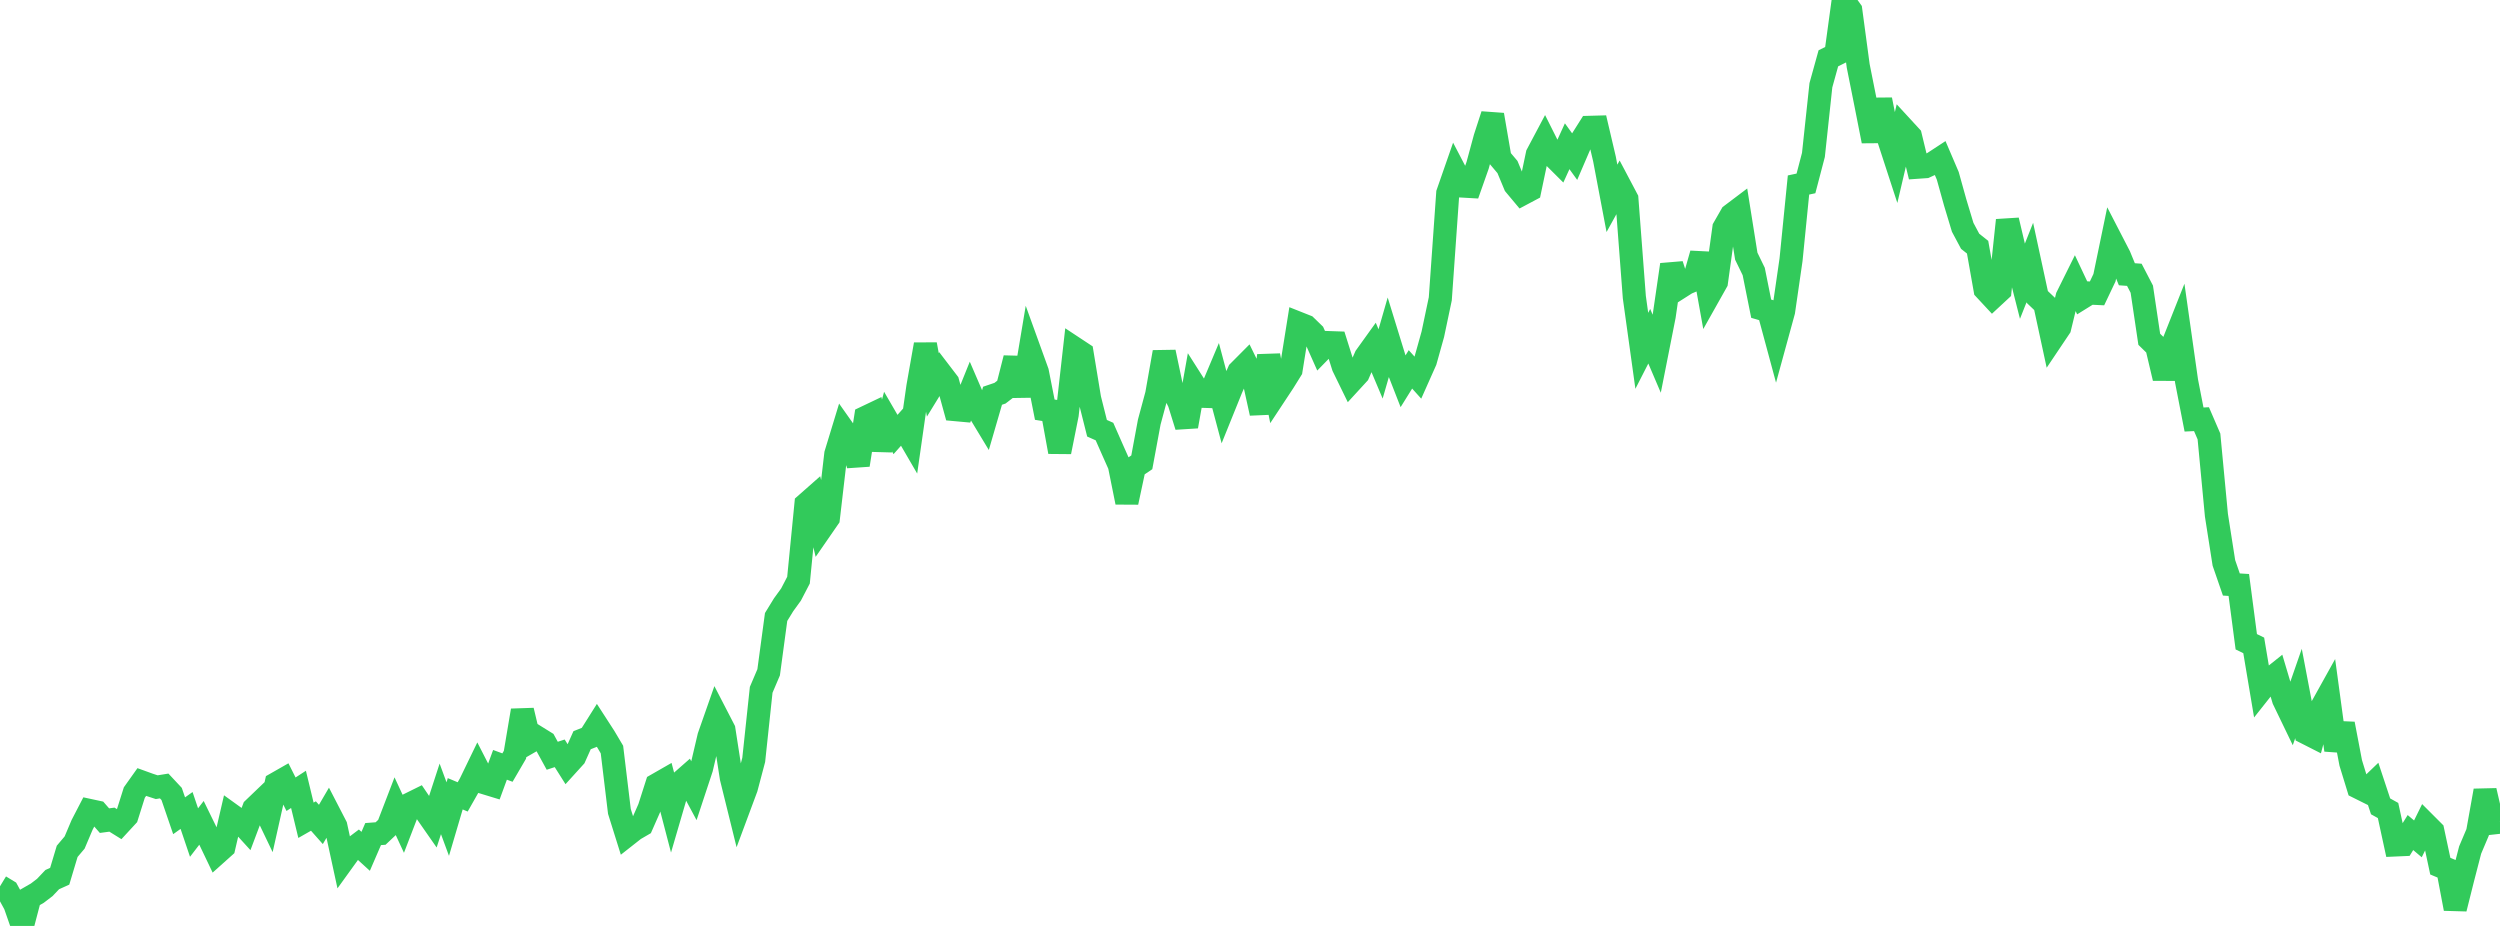 <?xml version="1.0" standalone="no"?>
<!DOCTYPE svg PUBLIC "-//W3C//DTD SVG 1.1//EN" "http://www.w3.org/Graphics/SVG/1.1/DTD/svg11.dtd">

<svg width="135" height="50" viewBox="0 0 135 50" preserveAspectRatio="none" 
  xmlns="http://www.w3.org/2000/svg"
  xmlns:xlink="http://www.w3.org/1999/xlink">


<polyline points="0.0, 47.861 0.403, 48.106 0.806, 48.844 1.209, 50.0 1.612, 48.463 2.015, 48.231 2.418, 47.924 2.821, 47.499 3.224, 47.317 3.627, 45.973 4.03, 45.496 4.433, 44.544 4.836, 43.767 5.239, 43.854 5.642, 44.315 6.045, 44.261 6.448, 44.511 6.851, 44.074 7.254, 42.797 7.657, 42.23 8.06, 42.376 8.463, 42.508 8.866, 42.443 9.269, 42.874 9.672, 44.051 10.075, 43.765 10.478, 44.958 10.881, 44.433 11.284, 45.256 11.687, 46.099 12.09, 45.738 12.493, 44.001 12.896, 44.291 13.299, 44.733 13.701, 43.664 14.104, 43.278 14.507, 44.119 14.91, 42.317 15.313, 42.087 15.716, 42.888 16.119, 42.626 16.522, 44.295 16.925, 44.065 17.328, 44.52 17.731, 43.83 18.134, 44.61 18.537, 46.468 18.94, 45.909 19.343, 45.605 19.746, 45.972 20.149, 45.04 20.552, 45.01 20.955, 44.629 21.358, 43.58 21.761, 44.45 22.164, 43.402 22.567, 43.203 22.97, 43.799 23.373, 44.377 23.776, 43.139 24.179, 44.231 24.582, 42.864 24.985, 43.033 25.388, 42.323 25.791, 41.491 26.194, 42.277 26.597, 42.4 27.0, 41.301 27.403, 41.449 27.806, 40.759 28.209, 38.366 28.612, 40.057 29.015, 39.825 29.418, 40.075 29.821, 40.811 30.224, 40.679 30.627, 41.317 31.03, 40.873 31.433, 39.971 31.836, 39.812 32.239, 39.172 32.642, 39.795 33.045, 40.475 33.448, 43.817 33.851, 45.104 34.254, 44.787 34.657, 44.553 35.06, 43.638 35.463, 42.377 35.866, 42.146 36.269, 43.692 36.672, 42.313 37.075, 41.959 37.478, 42.71 37.881, 41.49 38.284, 39.773 38.687, 38.624 39.09, 39.404 39.493, 42.002 39.896, 43.634 40.299, 42.551 40.701, 41.034 41.104, 37.251 41.507, 36.305 41.91, 33.317 42.313, 32.66 42.716, 32.104 43.119, 31.329 43.522, 27.228 43.925, 26.873 44.328, 28.562 44.731, 27.979 45.134, 24.519 45.537, 23.197 45.94, 23.768 46.343, 25.107 46.746, 22.538 47.149, 22.346 47.552, 24.271 47.955, 22.769 48.358, 23.463 48.761, 23.01 49.164, 23.703 49.567, 20.884 49.97, 18.599 50.373, 20.78 50.776, 20.122 51.179, 20.649 51.582, 22.118 51.985, 22.155 52.388, 21.155 52.791, 22.09 53.194, 22.757 53.597, 21.37 54.0, 21.233 54.403, 20.923 54.806, 19.342 55.209, 21.373 55.612, 18.967 56.015, 20.082 56.418, 22.123 56.821, 22.188 57.224, 24.401 57.627, 22.386 58.03, 18.81 58.433, 19.076 58.836, 21.521 59.239, 23.125 59.642, 23.304 60.045, 24.219 60.448, 25.125 60.851, 27.124 61.254, 25.237 61.657, 24.965 62.06, 22.791 62.463, 21.296 62.866, 19.015 63.269, 20.927 63.672, 21.728 64.075, 23.023 64.478, 20.763 64.881, 21.397 65.284, 21.409 65.687, 20.452 66.09, 21.967 66.493, 20.97 66.896, 20.064 67.299, 19.659 67.701, 20.481 68.104, 22.313 68.507, 19.202 68.91, 21.234 69.313, 20.623 69.716, 19.975 70.119, 17.457 70.522, 17.617 70.925, 18.008 71.328, 18.914 71.731, 18.501 72.134, 18.515 72.537, 19.794 72.94, 20.62 73.343, 20.181 73.746, 19.258 74.149, 18.697 74.552, 19.652 74.955, 18.254 75.358, 19.563 75.761, 20.595 76.164, 19.946 76.567, 20.394 76.97, 19.489 77.373, 18.048 77.776, 16.135 78.179, 10.431 78.582, 9.274 78.985, 10.046 79.388, 10.069 79.791, 8.928 80.194, 7.441 80.597, 6.201 81.0, 8.543 81.403, 9.02 81.806, 9.987 82.209, 10.469 82.612, 10.255 83.015, 8.335 83.418, 7.576 83.821, 8.38 84.224, 8.781 84.627, 7.897 85.03, 8.455 85.433, 7.517 85.836, 6.878 86.239, 6.867 86.642, 8.585 87.045, 10.711 87.448, 9.982 87.851, 10.745 88.254, 16.046 88.657, 18.945 89.06, 18.156 89.463, 19.1 89.866, 17.063 90.269, 14.294 90.672, 15.544 91.075, 15.288 91.478, 15.118 91.881, 13.703 92.284, 15.946 92.687, 15.23 93.09, 12.311 93.493, 11.607 93.896, 11.303 94.299, 13.834 94.701, 14.661 95.104, 16.67 95.507, 16.789 95.91, 18.281 96.313, 16.809 96.716, 14.026 97.119, 9.99 97.522, 9.904 97.925, 8.365 98.328, 4.604 98.731, 3.15 99.134, 2.948 99.537, 0.0 99.94, 0.561 100.343, 3.558 100.746, 5.575 101.149, 7.619 101.552, 5.384 101.955, 7.404 102.358, 8.641 102.761, 6.923 103.164, 7.361 103.567, 9.027 103.97, 8.999 104.373, 8.814 104.776, 8.55 105.179, 9.492 105.582, 10.939 105.985, 12.274 106.388, 13.029 106.791, 13.349 107.194, 15.627 107.597, 16.06 108.0, 15.686 108.403, 11.893 108.806, 13.6 109.209, 15.19 109.612, 14.173 110.015, 16.038 110.418, 16.421 110.821, 18.288 111.224, 17.688 111.627, 16.03 112.03, 15.218 112.433, 16.074 112.836, 15.824 113.239, 15.843 113.642, 14.996 114.045, 13.049 114.448, 13.829 114.851, 14.81 115.254, 14.839 115.657, 15.615 116.06, 18.321 116.463, 18.715 116.866, 20.423 117.269, 18.759 117.672, 17.743 118.075, 20.585 118.478, 22.654 118.881, 22.635 119.284, 23.569 119.687, 27.823 120.09, 30.396 120.493, 31.563 120.896, 31.588 121.299, 34.655 121.701, 34.851 122.104, 37.252 122.507, 36.743 122.91, 36.421 123.313, 37.774 123.716, 38.609 124.119, 37.449 124.522, 39.568 124.925, 39.773 125.328, 38.26 125.731, 37.535 126.134, 40.505 126.537, 39.089 126.94, 41.199 127.343, 42.512 127.746, 42.713 128.149, 42.326 128.552, 43.543 128.955, 43.767 129.358, 45.626 129.761, 45.608 130.164, 44.958 130.567, 45.299 130.97, 44.48 131.373, 44.883 131.776, 46.772 132.179, 46.941 132.582, 49.068 132.985, 47.458 133.388, 45.9 133.791, 44.949 134.194, 42.696 134.597, 44.442 135.0, 44.397" fill="none" stroke="#32ca5b" stroke-width="1.25"/>

</svg>